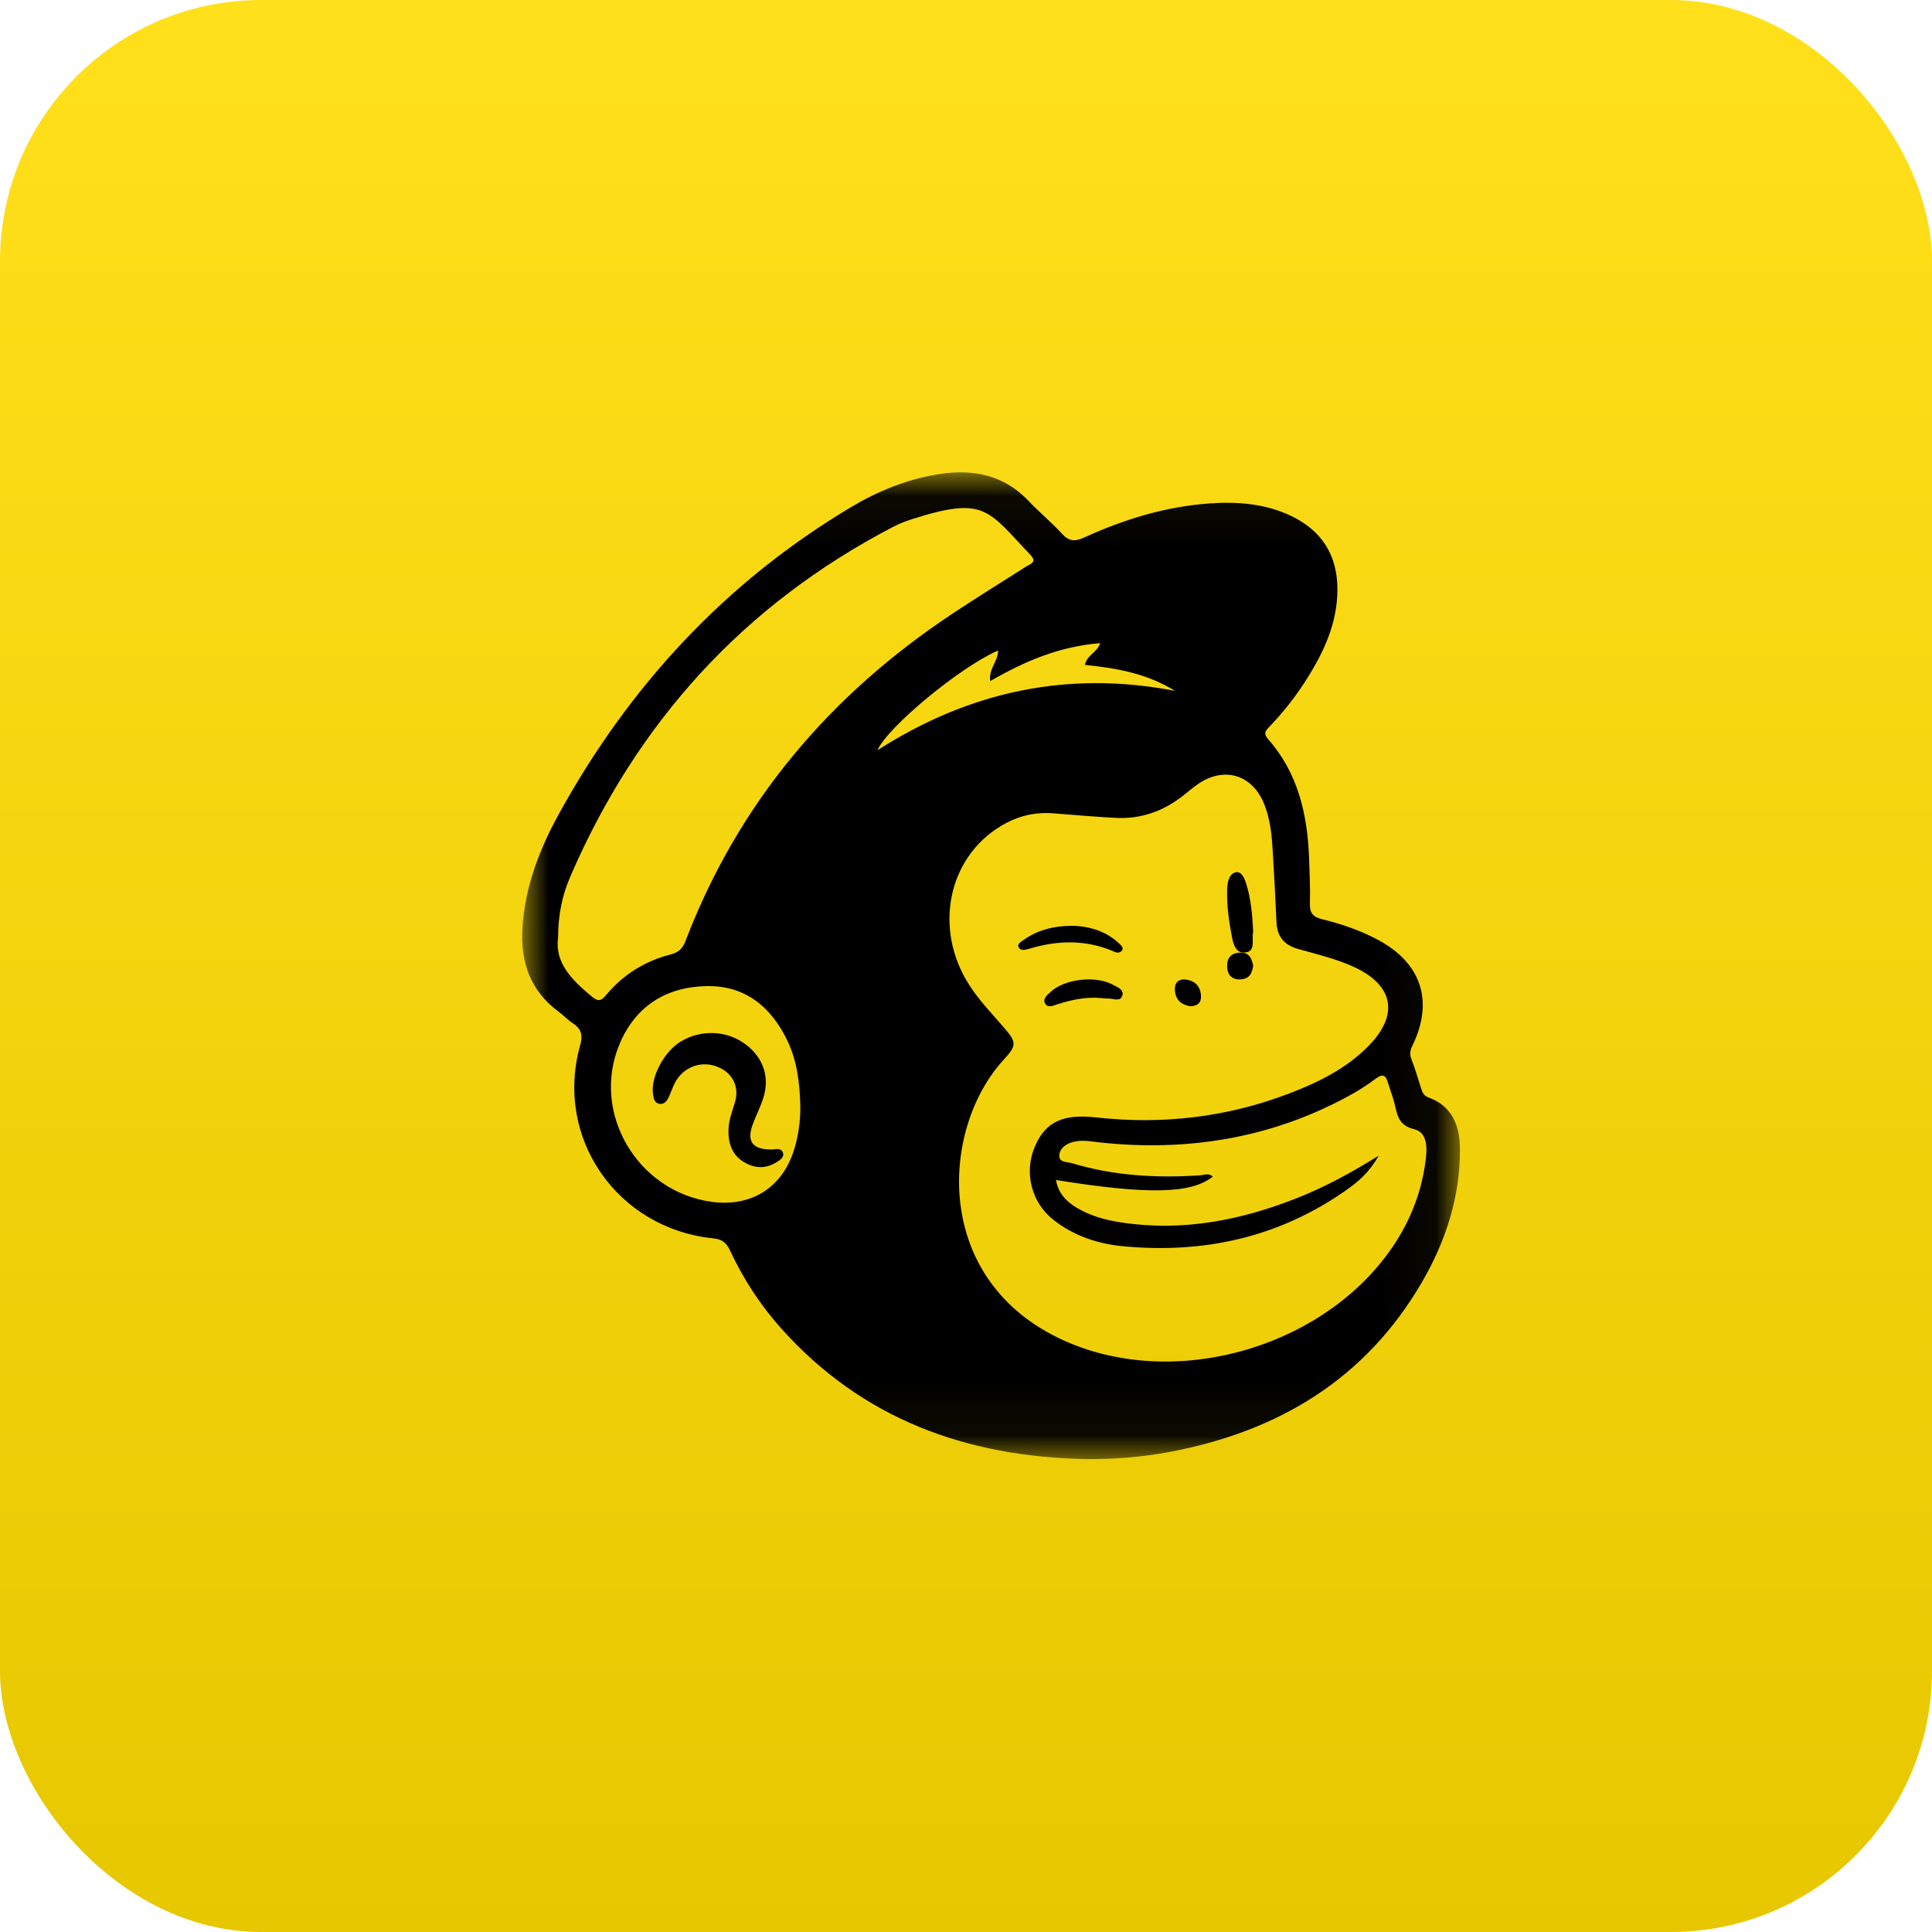 <?xml version="1.0" encoding="UTF-8"?>
<svg width="37px" height="37px" viewBox="0 0 37 37" version="1.1" xmlns="http://www.w3.org/2000/svg" xmlns:xlink="http://www.w3.org/1999/xlink">
    <!-- Generator: Sketch 52.3 (67297) - http://www.bohemiancoding.com/sketch -->
    <title>Group 27</title>
    <desc>Created with Sketch.</desc>
    <defs>
        <linearGradient x1="50%" y1="100%" x2="50%" y2="-2.48949813e-15%" id="linearGradient-1">
            <stop stop-color="#E6C700" offset="0%"></stop>
            <stop stop-color="#FFE01A" offset="100%"></stop>
        </linearGradient>
        <polygon id="path-2" points="2.33986586e-05 0.046 17.96 0.046 17.96 18.943 2.33986586e-05 18.943"></polygon>
    </defs>
    <g id="Page-1" stroke="none" stroke-width="1" fill="none" fill-rule="evenodd">
        <g id="weMail-Landing-Page-Design" transform="translate(-1032, -1863)">
            <g id="Group-27" transform="translate(1032, 1863)">
                <rect id="Rectangle" fill="url(#linearGradient-1)" x="0" y="0" width="37" height="37" rx="5"></rect>
                <g id="Group-25" transform="translate(10, 9)">
                    <mask id="mask-3" fill="white">
                        <use xlink:href="#path-2"></use>
                    </mask>
                    <g id="Clip-2"></g>
                    <path d="M12.502,4.231 C11.975,3.902 11.383,3.793 10.777,3.734 C10.815,3.544 11.012,3.497 11.07,3.317 C10.293,3.378 9.623,3.663 8.965,4.043 C8.928,3.809 9.119,3.661 9.114,3.458 C8.383,3.776 6.994,4.927 6.805,5.368 C8.552,4.247 10.439,3.833 12.502,4.231 M5.327,12.184 C5.317,11.754 5.269,11.327 5.081,10.934 C4.774,10.292 4.281,9.872 3.536,9.885 C2.759,9.898 2.173,10.267 1.867,10.99 C1.311,12.306 2.202,13.823 3.632,14.017 C4.373,14.118 4.964,13.756 5.196,13.055 C5.289,12.773 5.33,12.481 5.327,12.184 M0.688,8.96 C0.621,9.44 0.955,9.772 1.336,10.087 C1.455,10.185 1.511,10.173 1.605,10.06 C1.932,9.667 2.35,9.404 2.848,9.278 C2.996,9.24 3.073,9.164 3.126,9.027 C4.138,6.378 5.884,4.313 8.251,2.746 C8.714,2.439 9.186,2.147 9.654,1.849 C9.738,1.796 9.867,1.767 9.734,1.627 C8.919,0.773 8.868,0.497 7.484,0.937 C7.356,0.977 7.229,1.025 7.11,1.087 C4.235,2.583 2.198,4.839 0.924,7.782 C0.773,8.131 0.688,8.505 0.688,8.96 M10.223,13.598 C10.269,13.859 10.422,14.009 10.614,14.126 C10.881,14.288 11.177,14.367 11.484,14.413 C12.66,14.59 13.778,14.368 14.866,13.934 C15.379,13.729 15.863,13.468 16.402,13.134 C16.222,13.455 16.01,13.632 15.788,13.788 C14.501,14.695 13.057,15.016 11.5,14.866 C11.017,14.82 10.559,14.665 10.172,14.359 C9.744,14.021 9.605,13.438 9.826,12.941 C10.03,12.479 10.37,12.33 10.991,12.4 C12.265,12.542 13.505,12.397 14.702,11.937 C15.26,11.723 15.794,11.458 16.216,11.024 C16.798,10.426 16.686,9.865 15.925,9.516 C15.583,9.36 15.217,9.274 14.857,9.173 C14.588,9.097 14.458,8.931 14.446,8.659 C14.428,8.241 14.405,7.823 14.381,7.406 C14.361,7.054 14.34,6.701 14.199,6.371 C13.966,5.827 13.434,5.678 12.944,6.015 C12.85,6.08 12.762,6.154 12.672,6.226 C12.291,6.531 11.857,6.69 11.365,6.663 C10.971,6.641 10.578,6.61 10.186,6.577 C9.818,6.546 9.481,6.629 9.168,6.819 C8.149,7.434 7.877,8.787 8.557,9.856 C8.747,10.155 8.994,10.409 9.225,10.677 C9.474,10.965 9.473,11.02 9.217,11.3 C8.004,12.627 7.842,15.537 10.387,16.678 C12.572,17.657 15.506,16.758 16.763,14.736 C17.06,14.259 17.242,13.741 17.307,13.185 C17.333,12.961 17.329,12.685 17.084,12.626 C16.785,12.554 16.761,12.361 16.709,12.143 C16.676,12.005 16.622,11.872 16.581,11.735 C16.539,11.591 16.483,11.555 16.345,11.659 C16.17,11.791 15.981,11.908 15.787,12.012 C14.311,12.804 12.732,13.055 11.073,12.88 C10.901,12.862 10.73,12.823 10.557,12.868 C10.417,12.904 10.294,12.987 10.287,13.13 C10.281,13.268 10.44,13.25 10.53,13.277 C11.332,13.519 12.154,13.564 12.985,13.509 C13.062,13.504 13.15,13.459 13.225,13.534 C12.813,13.864 11.979,13.881 10.223,13.598 M10.819,18.943 C8.514,18.904 6.508,18.178 4.95,16.428 C4.554,15.984 4.233,15.488 3.982,14.95 C3.915,14.807 3.84,14.735 3.667,14.717 C1.822,14.531 0.618,12.799 1.108,11.03 C1.164,10.832 1.141,10.71 0.974,10.599 C0.878,10.537 0.799,10.45 0.707,10.382 C0.16,9.982 -0.033,9.433 0.005,8.783 C0.05,7.997 0.325,7.276 0.699,6.596 C2.043,4.15 3.881,2.155 6.302,0.71 C6.823,0.4 7.384,0.172 7.991,0.079 C8.647,-0.022 9.232,0.099 9.705,0.6 C9.908,0.815 10.14,1.003 10.338,1.222 C10.473,1.372 10.591,1.373 10.764,1.294 C11.528,0.945 12.324,0.7 13.169,0.641 C13.703,0.605 14.228,0.644 14.719,0.877 C15.315,1.159 15.613,1.634 15.613,2.288 C15.613,2.931 15.353,3.489 15.017,4.018 C14.812,4.34 14.577,4.642 14.31,4.918 C14.237,4.993 14.19,5.047 14.283,5.152 C14.857,5.802 15.037,6.589 15.07,7.424 C15.081,7.719 15.094,8.014 15.086,8.308 C15.081,8.483 15.145,8.562 15.315,8.603 C15.679,8.692 16.034,8.812 16.367,8.987 C17.215,9.43 17.466,10.164 17.052,11.019 C17.006,11.112 16.992,11.186 17.03,11.285 C17.099,11.462 17.154,11.645 17.21,11.826 C17.236,11.91 17.259,11.983 17.358,12.018 C17.832,12.19 17.96,12.586 17.96,13.023 C17.96,13.928 17.689,14.768 17.237,15.546 C16.159,17.404 14.49,18.414 12.399,18.806 C11.879,18.904 11.352,18.946 10.819,18.943" id="Fill-1" fill="#000000" mask="url(#mask-3)"></path>
                    <path d="M14,8.843 C13.968,8.969 14.043,9.187 13.894,9.231 C13.753,9.272 13.645,9.219 13.595,8.954 C13.539,8.657 13.493,8.362 13.501,8.049 C13.505,7.895 13.535,7.762 13.635,7.716 C13.745,7.665 13.815,7.766 13.862,7.911 C13.955,8.197 13.983,8.512 14,8.843" id="Fill-4" fill="#000000" mask="url(#mask-3)"></path>
                    <path d="M10.536,8.73 C10.871,8.738 11.189,8.838 11.428,9.065 C11.473,9.107 11.536,9.157 11.474,9.217 C11.418,9.27 11.348,9.23 11.297,9.208 C10.782,8.996 10.26,9.007 9.728,9.164 C9.662,9.183 9.571,9.217 9.52,9.16 C9.459,9.089 9.55,9.039 9.608,8.998 C9.858,8.821 10.156,8.732 10.536,8.73" id="Fill-6" fill="#000000" mask="url(#mask-3)"></path>
                    <path d="M11.077,10.113 C10.789,10.089 10.515,10.148 10.245,10.235 C10.17,10.259 10.072,10.306 10.02,10.225 C9.959,10.132 10.051,10.061 10.116,10 C10.383,9.749 10.971,9.677 11.308,9.856 C11.397,9.903 11.529,9.951 11.494,10.065 C11.454,10.196 11.315,10.118 11.218,10.123 C11.171,10.125 11.124,10.116 11.077,10.113" id="Fill-8" fill="#000000" mask="url(#mask-3)"></path>
                    <path d="M14,9.493 C13.979,9.618 13.944,9.756 13.738,9.757 C13.568,9.757 13.506,9.641 13.501,9.523 C13.494,9.388 13.543,9.254 13.741,9.244 C13.934,9.234 13.973,9.368 14,9.493" id="Fill-10" fill="#000000" mask="url(#mask-3)"></path>
                    <path d="M12.785,10.27 C12.639,10.241 12.508,10.163 12.5,9.951 C12.494,9.799 12.597,9.746 12.705,9.759 C12.861,9.777 12.991,9.866 13,10.076 C13.006,10.227 12.905,10.271 12.785,10.27" id="Fill-12" fill="#000000" mask="url(#mask-3)"></path>
                    <path d="M3.951,12.672 C3.947,12.479 4.017,12.301 4.073,12.118 C4.172,11.802 4.018,11.521 3.701,11.416 C3.406,11.318 3.09,11.441 2.934,11.721 C2.88,11.818 2.85,11.926 2.8,12.025 C2.768,12.088 2.72,12.153 2.628,12.139 C2.537,12.124 2.524,12.049 2.51,11.979 C2.445,11.655 2.709,11.141 3.043,10.943 C3.408,10.726 3.869,10.731 4.216,10.957 C4.581,11.194 4.744,11.573 4.631,11.982 C4.579,12.174 4.48,12.355 4.412,12.544 C4.295,12.867 4.42,13.021 4.787,13.014 C4.863,13.012 4.951,12.98 4.989,13.063 C5.031,13.156 4.945,13.212 4.876,13.255 C4.701,13.367 4.51,13.384 4.318,13.293 C4.042,13.164 3.953,12.938 3.951,12.672" id="Fill-14" fill="#000000" mask="url(#mask-3)"></path>
                </g>
            </g>
        </g>
    </g>
</svg>